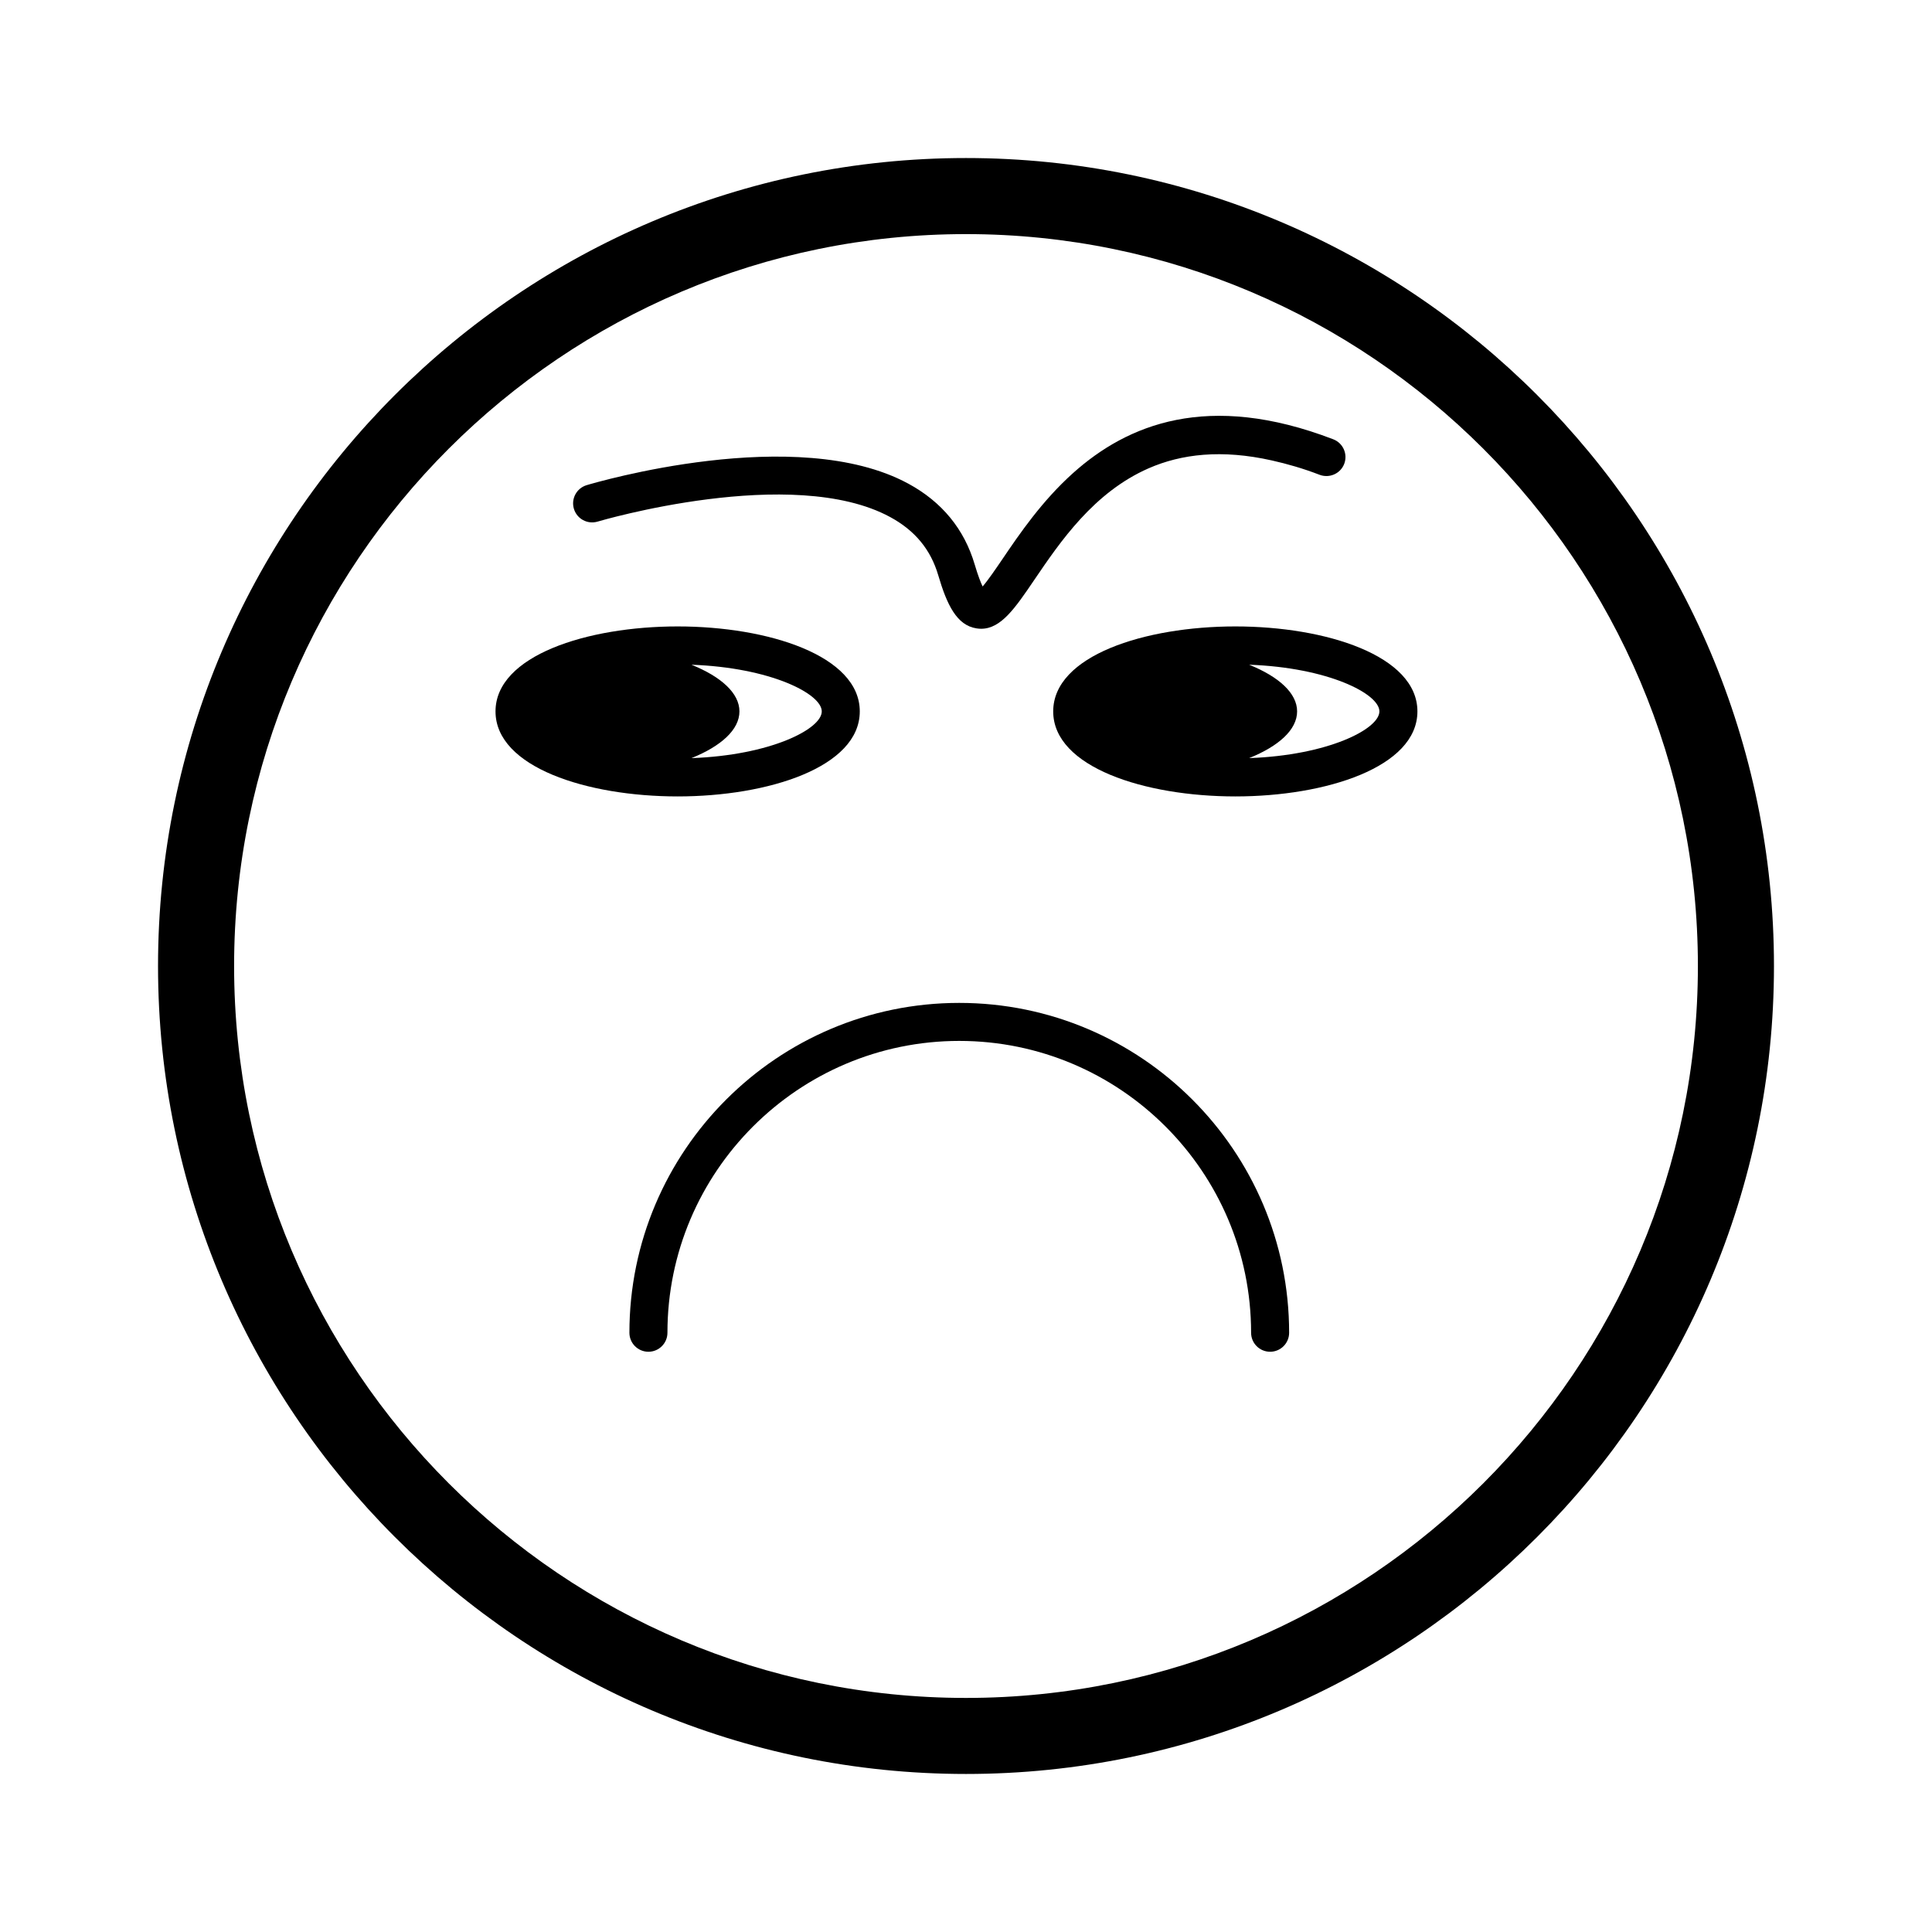 <?xml version="1.0" encoding="UTF-8"?>
<!-- Uploaded to: ICON Repo, www.iconrepo.com, Generator: ICON Repo Mixer Tools -->
<svg fill="#000000" width="800px" height="800px" version="1.1" viewBox="144 144 512 512" xmlns="http://www.w3.org/2000/svg">
 <g>
  <path d="m400 185.88c-118.07 0-214.12 96.051-214.12 214.12 0 118.07 96.051 214.12 214.12 214.12 118.07 0 214.12-96.051 214.12-214.12 0-118.07-96.051-214.12-214.12-214.12zm0 408.09c-106.95 0-193.96-87.012-193.96-193.96-0.004-106.96 87.008-193.97 193.96-193.97 106.95 0 193.96 87.012 193.96 193.97 0 106.95-87.012 193.96-193.96 193.96z"/>
  <path d="m371.85 332.53c0-14.785-24.277-22.52-48.262-22.52-23.988 0-48.27 7.734-48.27 22.52 0 14.793 24.285 22.531 48.27 22.531 23.98 0 48.262-7.738 48.262-22.531zm-44.602-12.367c20.895 0.742 34.527 7.684 34.527 12.367 0 4.691-13.633 11.637-34.527 12.379 7.848-3.164 12.711-7.535 12.711-12.379 0-4.836-4.863-9.203-12.711-12.367z"/>
  <path d="m471.38 310.01c-23.988 0-48.27 7.734-48.27 22.52 0 14.793 24.285 22.531 48.27 22.531 23.977 0 48.25-7.738 48.25-22.531 0-14.785-24.273-22.52-48.25-22.52zm3.656 34.895c7.856-3.164 12.711-7.535 12.711-12.379 0-4.836-4.863-9.203-12.711-12.367 20.887 0.742 34.52 7.684 34.52 12.367 0 4.691-13.629 11.641-34.52 12.379z"/>
  <path d="m398.21 409.78c-48.195 0-87.41 39.211-87.41 87.41 0 2.785 2.258 5.039 5.039 5.039s5.039-2.254 5.039-5.039c0-42.641 34.691-77.336 77.336-77.336 42.641 0 77.34 34.691 77.34 77.336 0 2.785 2.254 5.039 5.039 5.039s5.039-2.254 5.039-5.039c-0.004-48.195-39.219-87.41-87.422-87.41z"/>
  <path d="m302.37 282.23c0.516-0.156 51.637-15.246 77.527-1.211 6.574 3.562 10.746 8.613 12.75 15.438 2.309 7.859 4.918 13.254 10.117 14.066 0.422 0.07 0.84 0.105 1.25 0.105 5.281 0 9.02-5.496 14.047-12.898 6.906-10.172 15.816-23.27 30.355-29.633 8.637-3.777 19.316-5.074 32.691-2.062 3.977 0.898 8.121 2.066 12.605 3.793 2.59 0.977 5.512-0.293 6.516-2.891 0.996-2.602-0.297-5.516-2.891-6.516-33.273-12.793-54.633-3.894-68.953 8.938-8.246 7.391-14.168 16.086-18.66 22.707-1.758 2.586-3.828 5.629-5.316 7.359-0.523-1.094-1.234-2.887-2.098-5.812-2.766-9.395-8.695-16.617-17.625-21.457-0.02-0.016-0.047-0.023-0.07-0.035-29.539-15.934-82.887-0.227-85.148 0.453-2.664 0.801-4.176 3.613-3.375 6.273 0.801 2.668 3.602 4.176 6.277 3.383z"/>
 </g>
</svg>